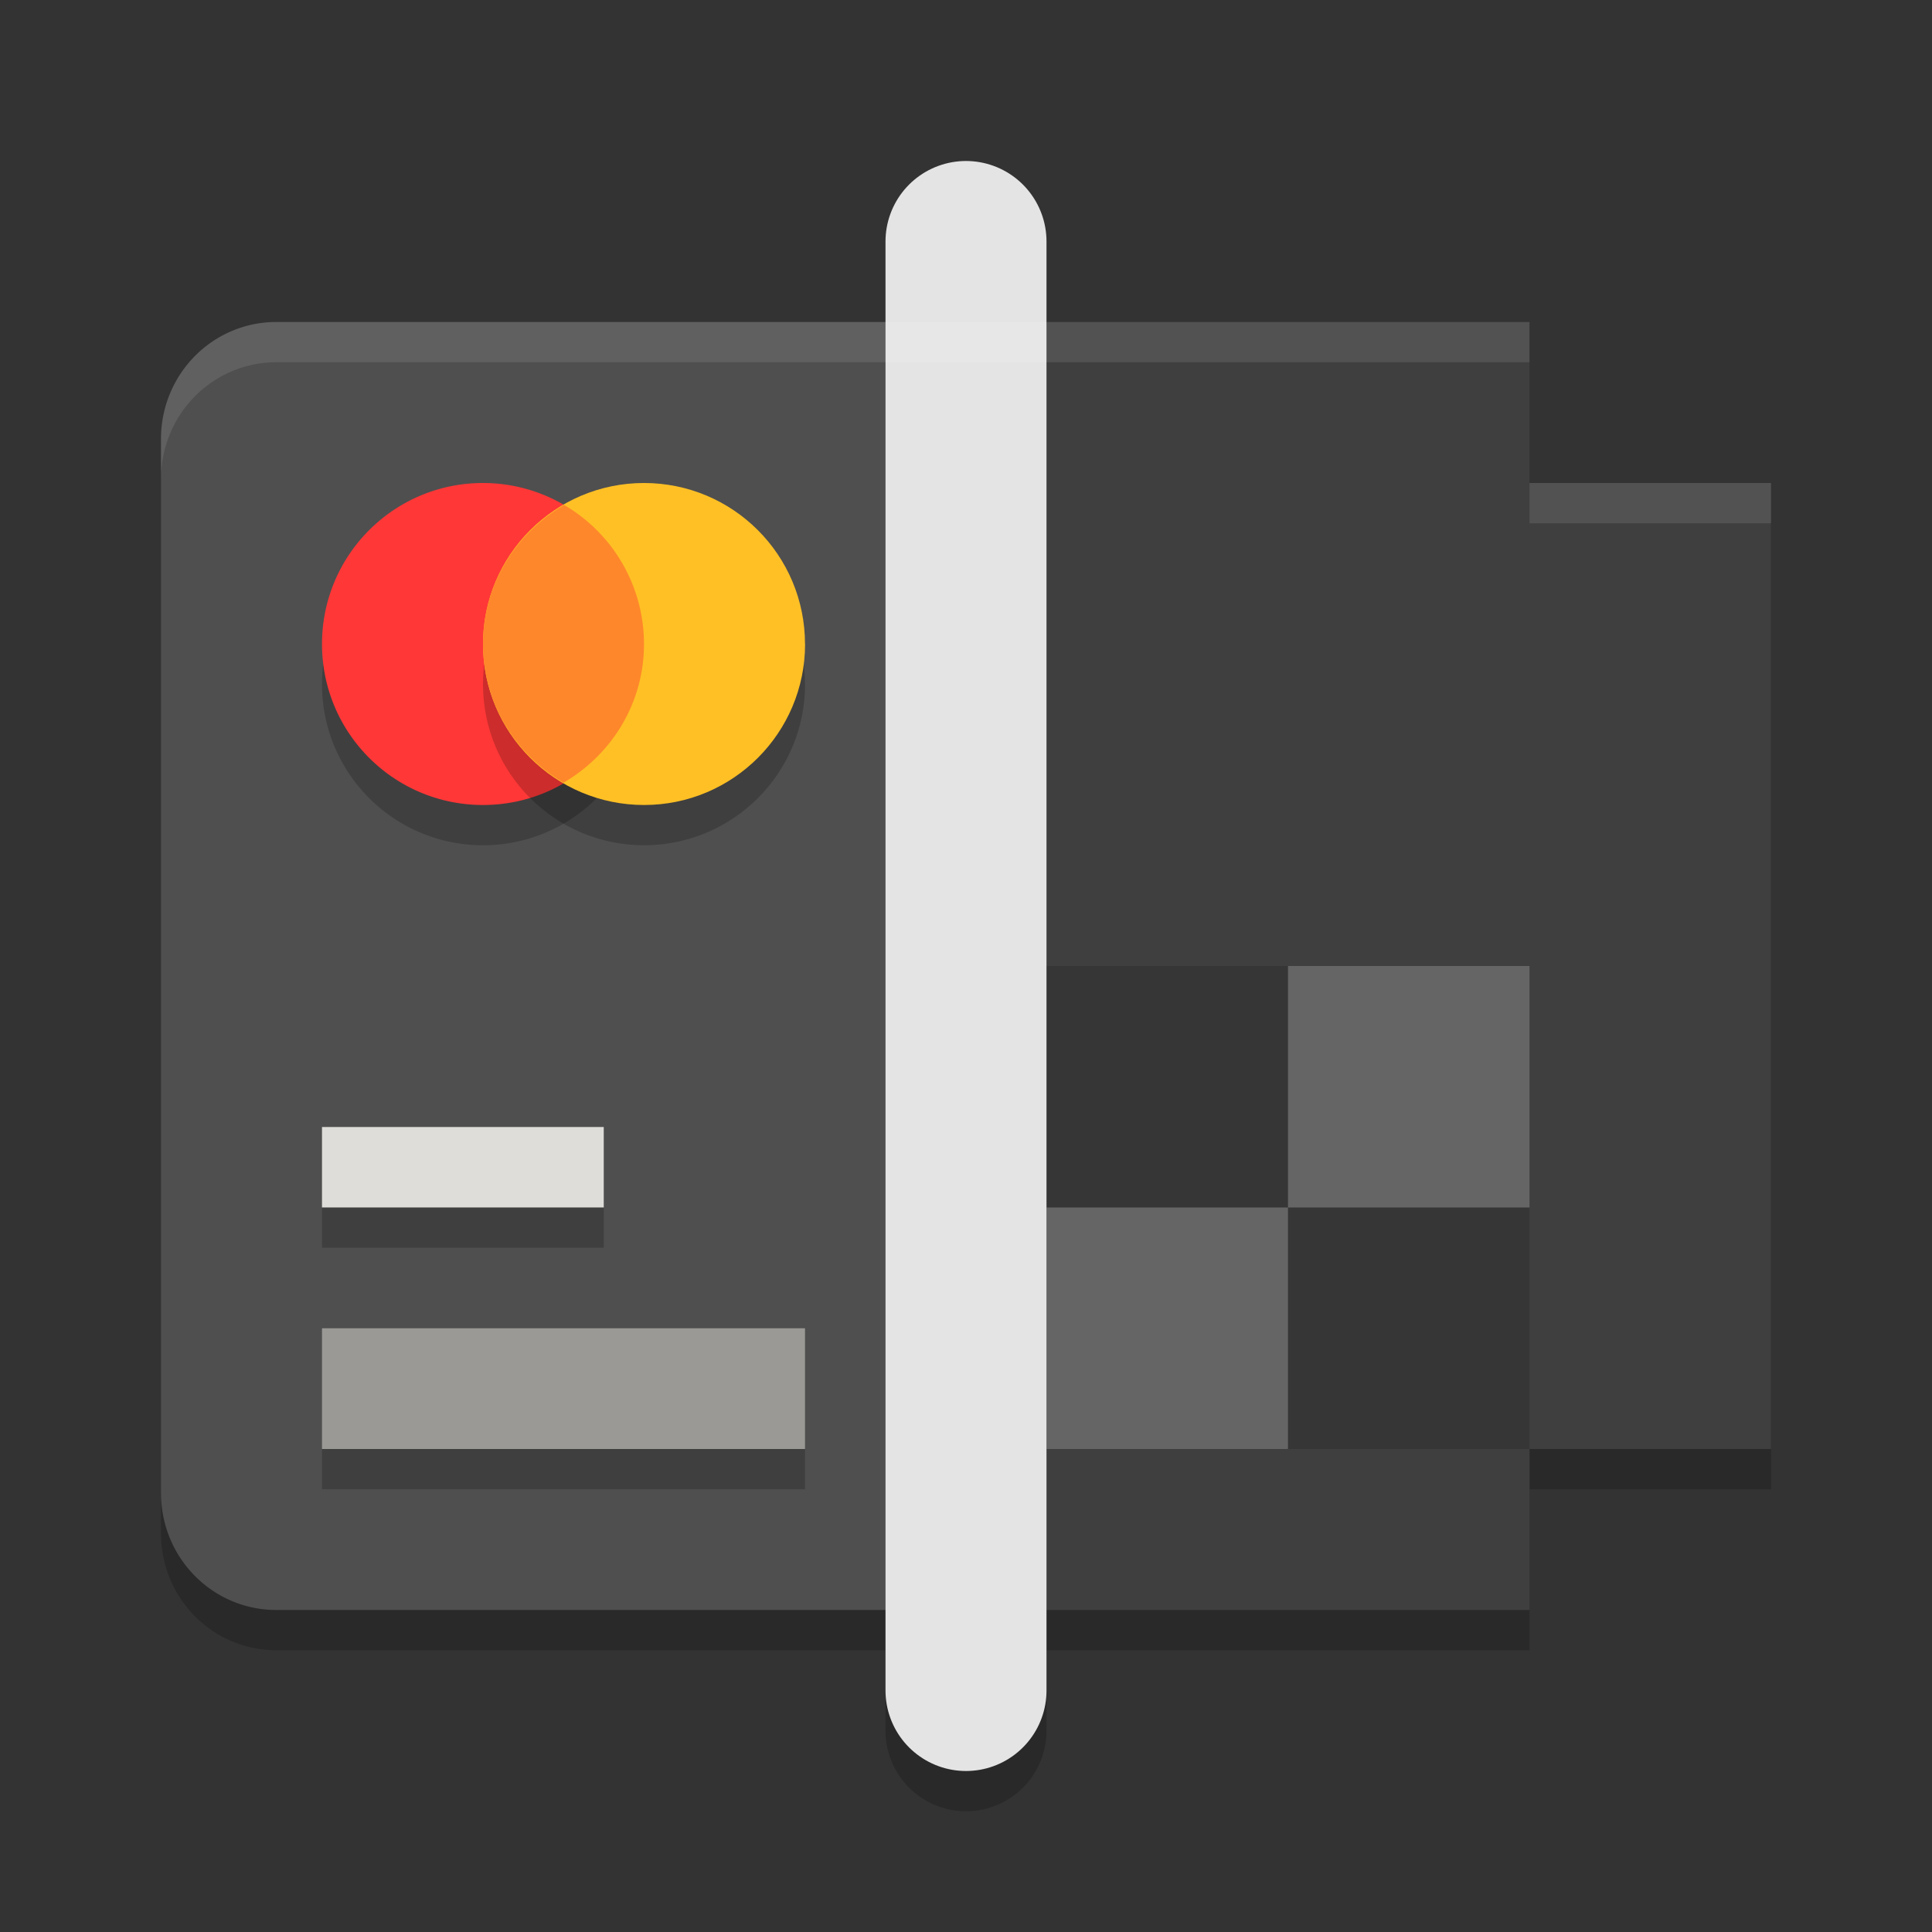 <svg xmlns="http://www.w3.org/2000/svg" width="24" height="24" version="1.1">
 <rect width="100%" height="100%" fill="#333333" stroke="none"/>
 <path style="opacity:0.2" d="M 3.435,4.5 A 1.431,1.451 0 0 0 2,5.954 V 19.046 C 2,19.852 2.639,20.5 3.435,20.5 H 12 12.314 19 v -2 h 3 V 6.5 H 19 V 4.5 h -6.686 -0.314 z"/>
 <path style="fill:#4f4f4f" d="M 3.435,4 A 1.431,1.451 0 0 0 2,5.455 V 18.545 C 2,19.352 2.64,20 3.435,20 H 12.314 V 4 Z m 0,0"/>
 <path style="opacity:0.2" d="M 8,8.5 C 8,9.605 7.105,10.5 6,10.5 4.895,10.5 4,9.605 4,8.5 c 0,-1.105 0.895,-2 2,-2 a 2,2 0 0 1 2,2 z m 0,0"/>
 <path style="fill:#ff3737" d="m 8,8 c 0,1.104 -0.895,2 -2,2 -1.105,0 -2,-0.895 -2,-2 0,-1.105 0.895,-2 2,-2 a 2,2 0 0 1 2,2 z m 0,0"/>
 <path style="opacity:0.2" d="M 10.001,8.5 C 10.001,9.605 9.105,10.5 8,10.5 6.896,10.5 6,9.605 6,8.5 6,7.395 6.896,6.5 8,6.5 c 1.105,0 2,0.895 2,2 z m 0,0"/>
 <path style="fill:#ffc025" d="m 10.001,8 c 0,1.104 -0.896,2 -2,2 C 6.896,10 6,9.105 6,8 6,6.895 6.896,6 8,6 c 1.105,0 2,0.895 2,2 z m 0,0"/>
 <path style="fill:#9a9996" d="m 4,16.5 h 6 v 1.5 H 4 Z m 0,0"/>
 <path style="fill:#deddda" d="m 4,14 h 3.5 v 1 H 4 Z m 0,0"/>
 <path style="fill:#3f3f3f" d="M 12,4 V 20 H 19 v -2 h 3 V 6 H 19 V 4 Z"/>
 <path style="opacity:0.15" d="m 13,12 h 3 v 3 h -3 z m 0,0"/>
 <path style="opacity:0.2;fill:#ffffff" d="m 16,12 h 3 v 3 h -3 z m 0,0"/>
 <path style="opacity:0.2;fill:#ffffff" d="m 13,15 h 3 v 3 h -3 z m 0,0"/>
 <path style="opacity:0.15" d="m 16,15 h 3 v 3 h -3 z m 0,0"/>
 <path style="opacity:0.2;fill:none;stroke:#000000;stroke-width:2;stroke-linecap:round" d="M 12,3.5 V 21.5"/>
 <path style="fill:none;stroke:#e4e4e4;stroke-width:2;stroke-linecap:round" d="M 12,3 V 21"/>
 <rect style="opacity:0.2" width="3.5" height=".5" x="4" y="15"/>
 <rect style="opacity:0.2" width="6" height=".5" x="4" y="18"/>
 <path style="opacity:0.1;fill:#ffffff" d="M 3.435,4 A 1.431,1.451 0 0 0 2,5.454 V 5.954 A 1.431,1.451 0 0 1 3.435,4.5 H 12 12.314 19 V 4 H 12.314 12 Z M 19,6 v 0.5 h 3 V 6 Z"/>
 <path style="fill:#ff872b" d="M 7.008 6.273 C 6.409 6.619 6 7.259 6 8 C 6 8.738 6.405 9.376 7 9.723 C 7.596 9.376 8 8.739 8 8 A 2 2 0 0 0 7.008 6.273 z"/>
</svg>
